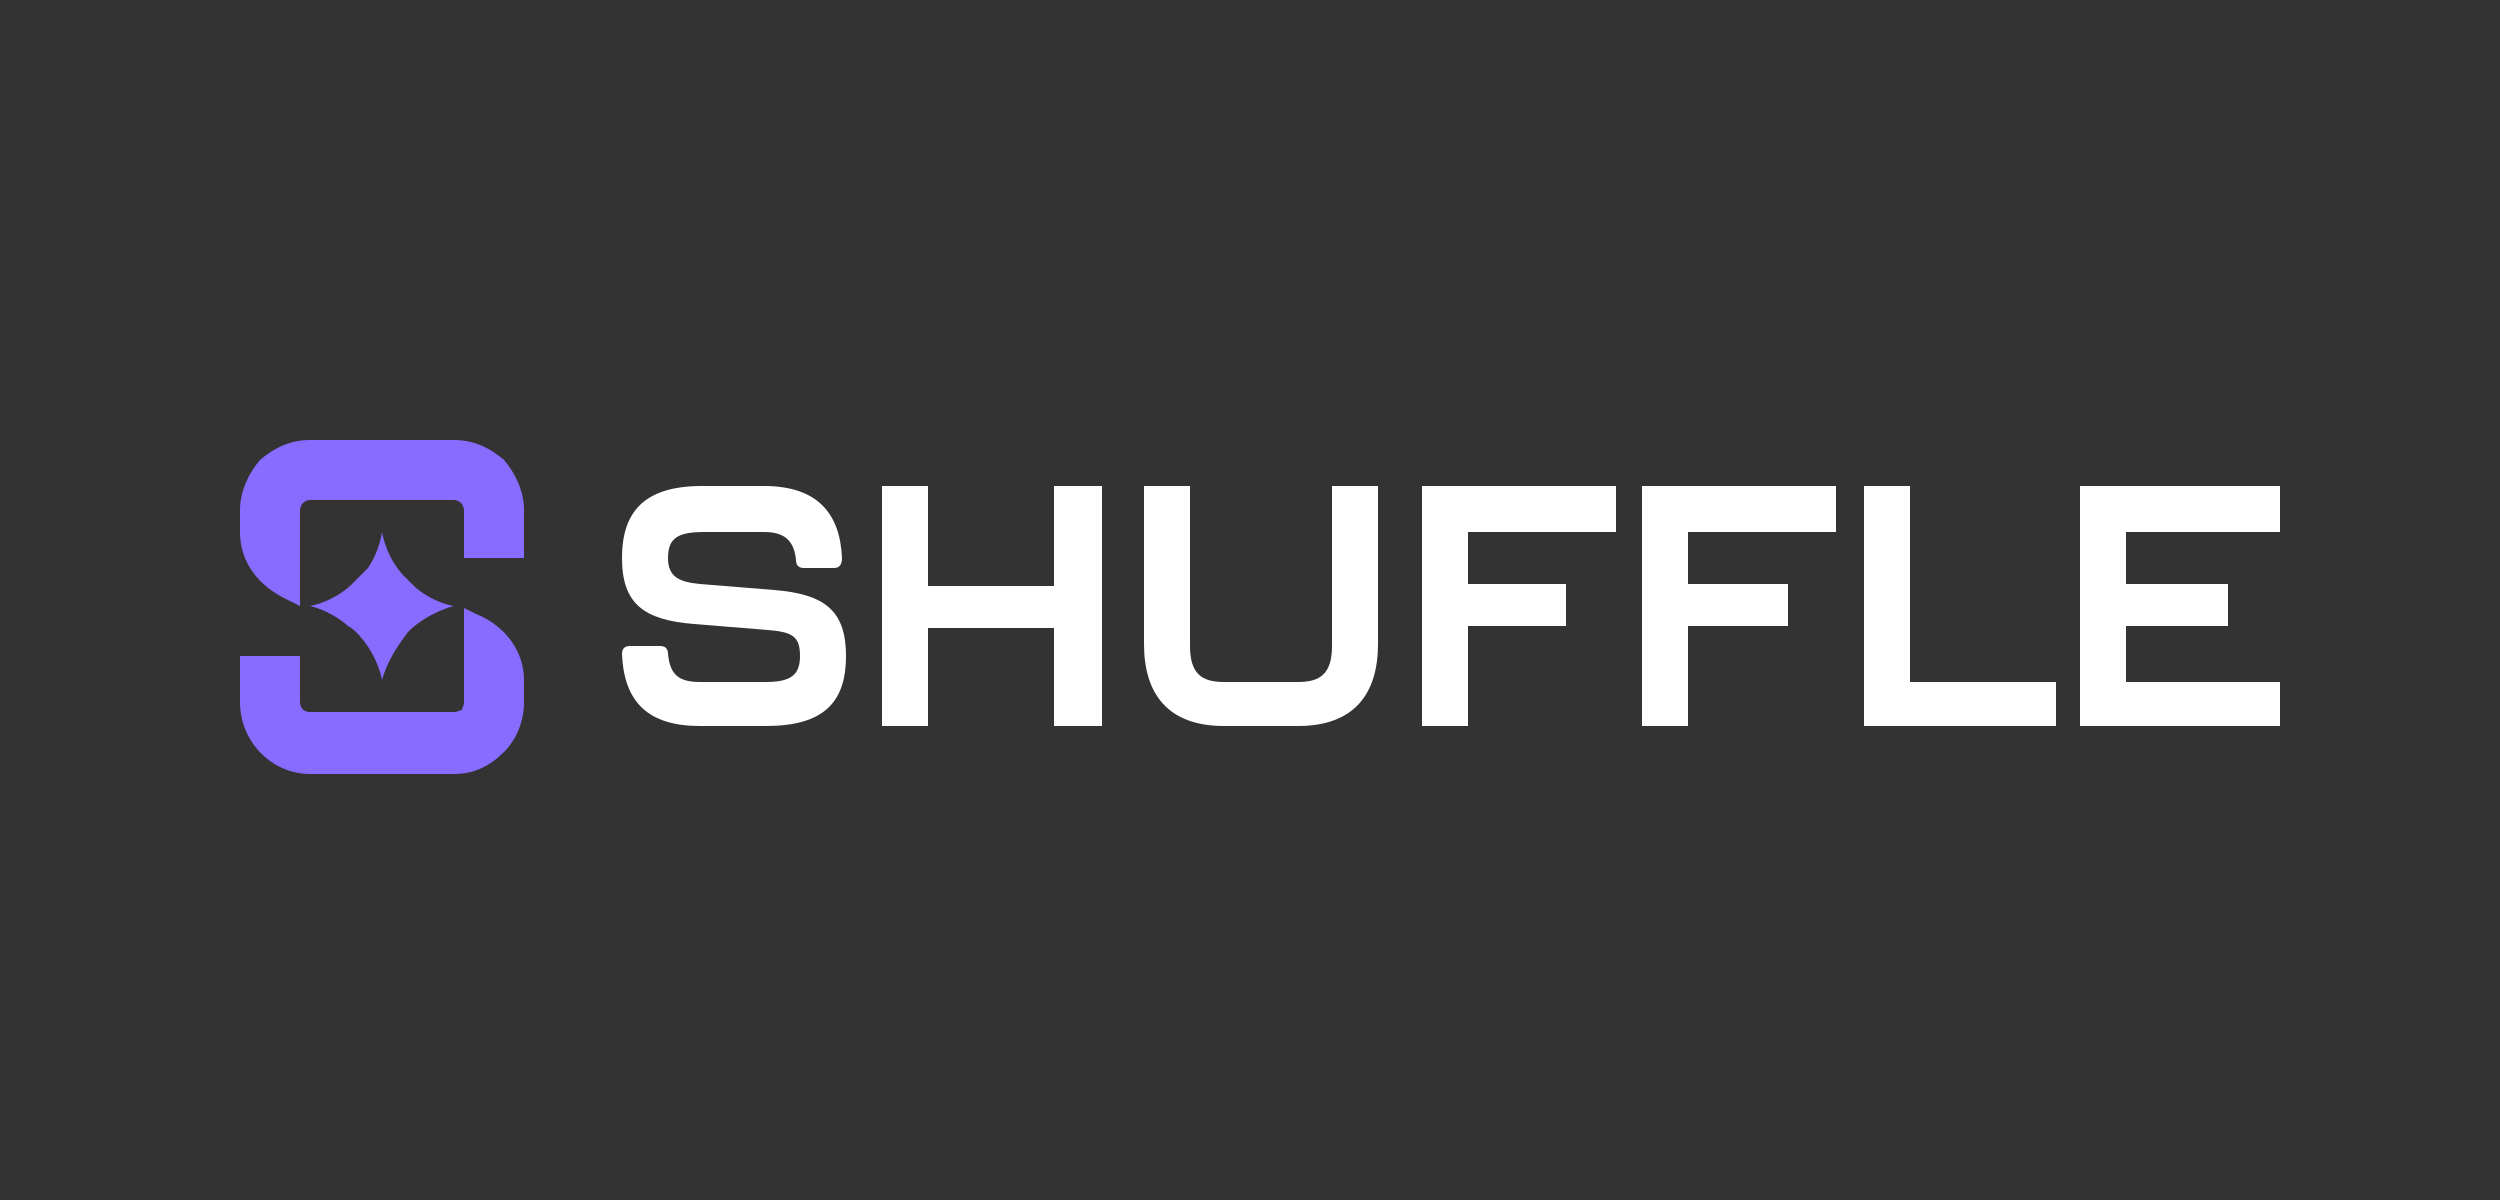 <?xml version="1.0" encoding="UTF-8"?>
<svg xmlns="http://www.w3.org/2000/svg" version="1.2" viewBox="0 0 125 60" width="125" height="60">
  <rect x="0" y="0" width="125" height="60" fill="#333333" stroke="none"/>
  <title>shuffle (1)</title>
  <style> .s0 { fill: #886cff } .s1 { fill: #ffffff } </style>
  <path class="s0" d="m22.7 22h-7.2c-1 0-1.8 0.4-2.5 1-0.6 0.7-1 1.6-1 2.5v1.1c0 1.5 0.9 2.7 2.4 3.4l0.6 0.3v-3.6q0-0.1 0-0.1v-1.1c0-0.1 0.1-0.3 0.1-0.3 0.1-0.1 0.2-0.2 0.4-0.2h7.2c0.2 0 0.3 0.1 0.4 0.2 0 0 0.1 0.2 0.1 0.3v2.4h3v-2.4c0-0.9-0.4-1.8-1-2.5-0.7-0.6-1.5-1-2.5-1z"></path>
  <path class="s0" d="m23.8 30.7l-0.6-0.3v3.6q0 0 0 0v1.1c0 0.2-0.1 0.3-0.1 0.4-0.1 0-0.2 0.1-0.4 0.1h-7.2c-0.3 0-0.5-0.2-0.5-0.5v-2.3h-3v2.3c0 2 1.6 3.6 3.5 3.6h7.2c1 0 1.8-0.4 2.5-1.1 0.6-0.6 1-1.5 1-2.5v-1.1c0-1.4-0.9-2.7-2.4-3.3z"></path>
  <path class="s0" d="m17.8 31.6c1.1 1.1 1.3 2.4 1.3 2.4 0 0 0.2-0.8 0.8-1.7q0.2-0.3 0.5-0.7c1-1 2.3-1.3 2.3-1.3 0 0-0.9-0.1-1.9-0.9q-0.2-0.2-0.4-0.4c-1.1-1-1.3-2.4-1.3-2.4 0 0-0.1 0.9-0.7 1.8q-0.3 0.3-0.6 0.6c-1 1.1-2.3 1.3-2.3 1.3 0 0 1 0.2 1.9 1q0.2 0.1 0.4 0.3z"></path>
  <path class="s1" d="m38.7 29.5l-3.7-0.3c-1.1-0.1-1.6-0.4-1.6-1.3 0-1 0.5-1.3 1.8-1.3h3c1 0 1.5 0.4 1.6 1.4q0 0.4 0.4 0.4h1.5q0.4 0 0.4-0.5c-0.1-2.3-1.3-3.6-3.9-3.6h-3.1c-2.9 0-4 1.3-4 3.6 0 2.3 1.1 3.1 3.6 3.3l3.7 0.3c1.2 0.1 1.6 0.3 1.6 1.3 0 0.9-0.4 1.3-1.7 1.3h-3.3c-1.1 0-1.5-0.4-1.6-1.4q0-0.4-0.4-0.4h-1.5q-0.4 0-0.4 0.4c0.1 2.4 1.3 3.6 3.9 3.6h3.3c2.9 0 4-1.2 4-3.5 0-2.3-1.1-3.1-3.6-3.3z"></path>
  <path class="s1" d="m52.7 29.3h-6.3v-5h-2.3v12h2.3v-4.9h6.3v4.9h2.4v-12h-2.4z"></path>
  <path class="s1" d="m66.6 32.3c0 1.4-0.6 1.8-1.7 1.8h-3.7c-1.1 0-1.7-0.4-1.7-1.8v-8h-2.3v7.9c0 2.5 1.2 4.1 4 4.1h3.7c2.8 0 4-1.6 4-4.1v-7.9h-2.3z"></path>
  <path class="s1" d="m71.1 36.3h2.3v-5h4.9v-2.1h-4.9v-2.6h7.4v-2.3h-9.7z"></path>
  <path class="s1" d="m82.1 36.3h2.3v-5h5v-2.1h-5v-2.6h7.4v-2.3h-9.7z"></path>
  <path class="s1" d="m95.5 24.3h-2.3v12h9.6v-2.2h-7.3z"></path>
  <path class="s1" d="m114 26.6v-2.3h-10v12h10v-2.2h-7.7v-2.8h5.1v-2.1h-5.1v-2.6z"></path>
</svg>
